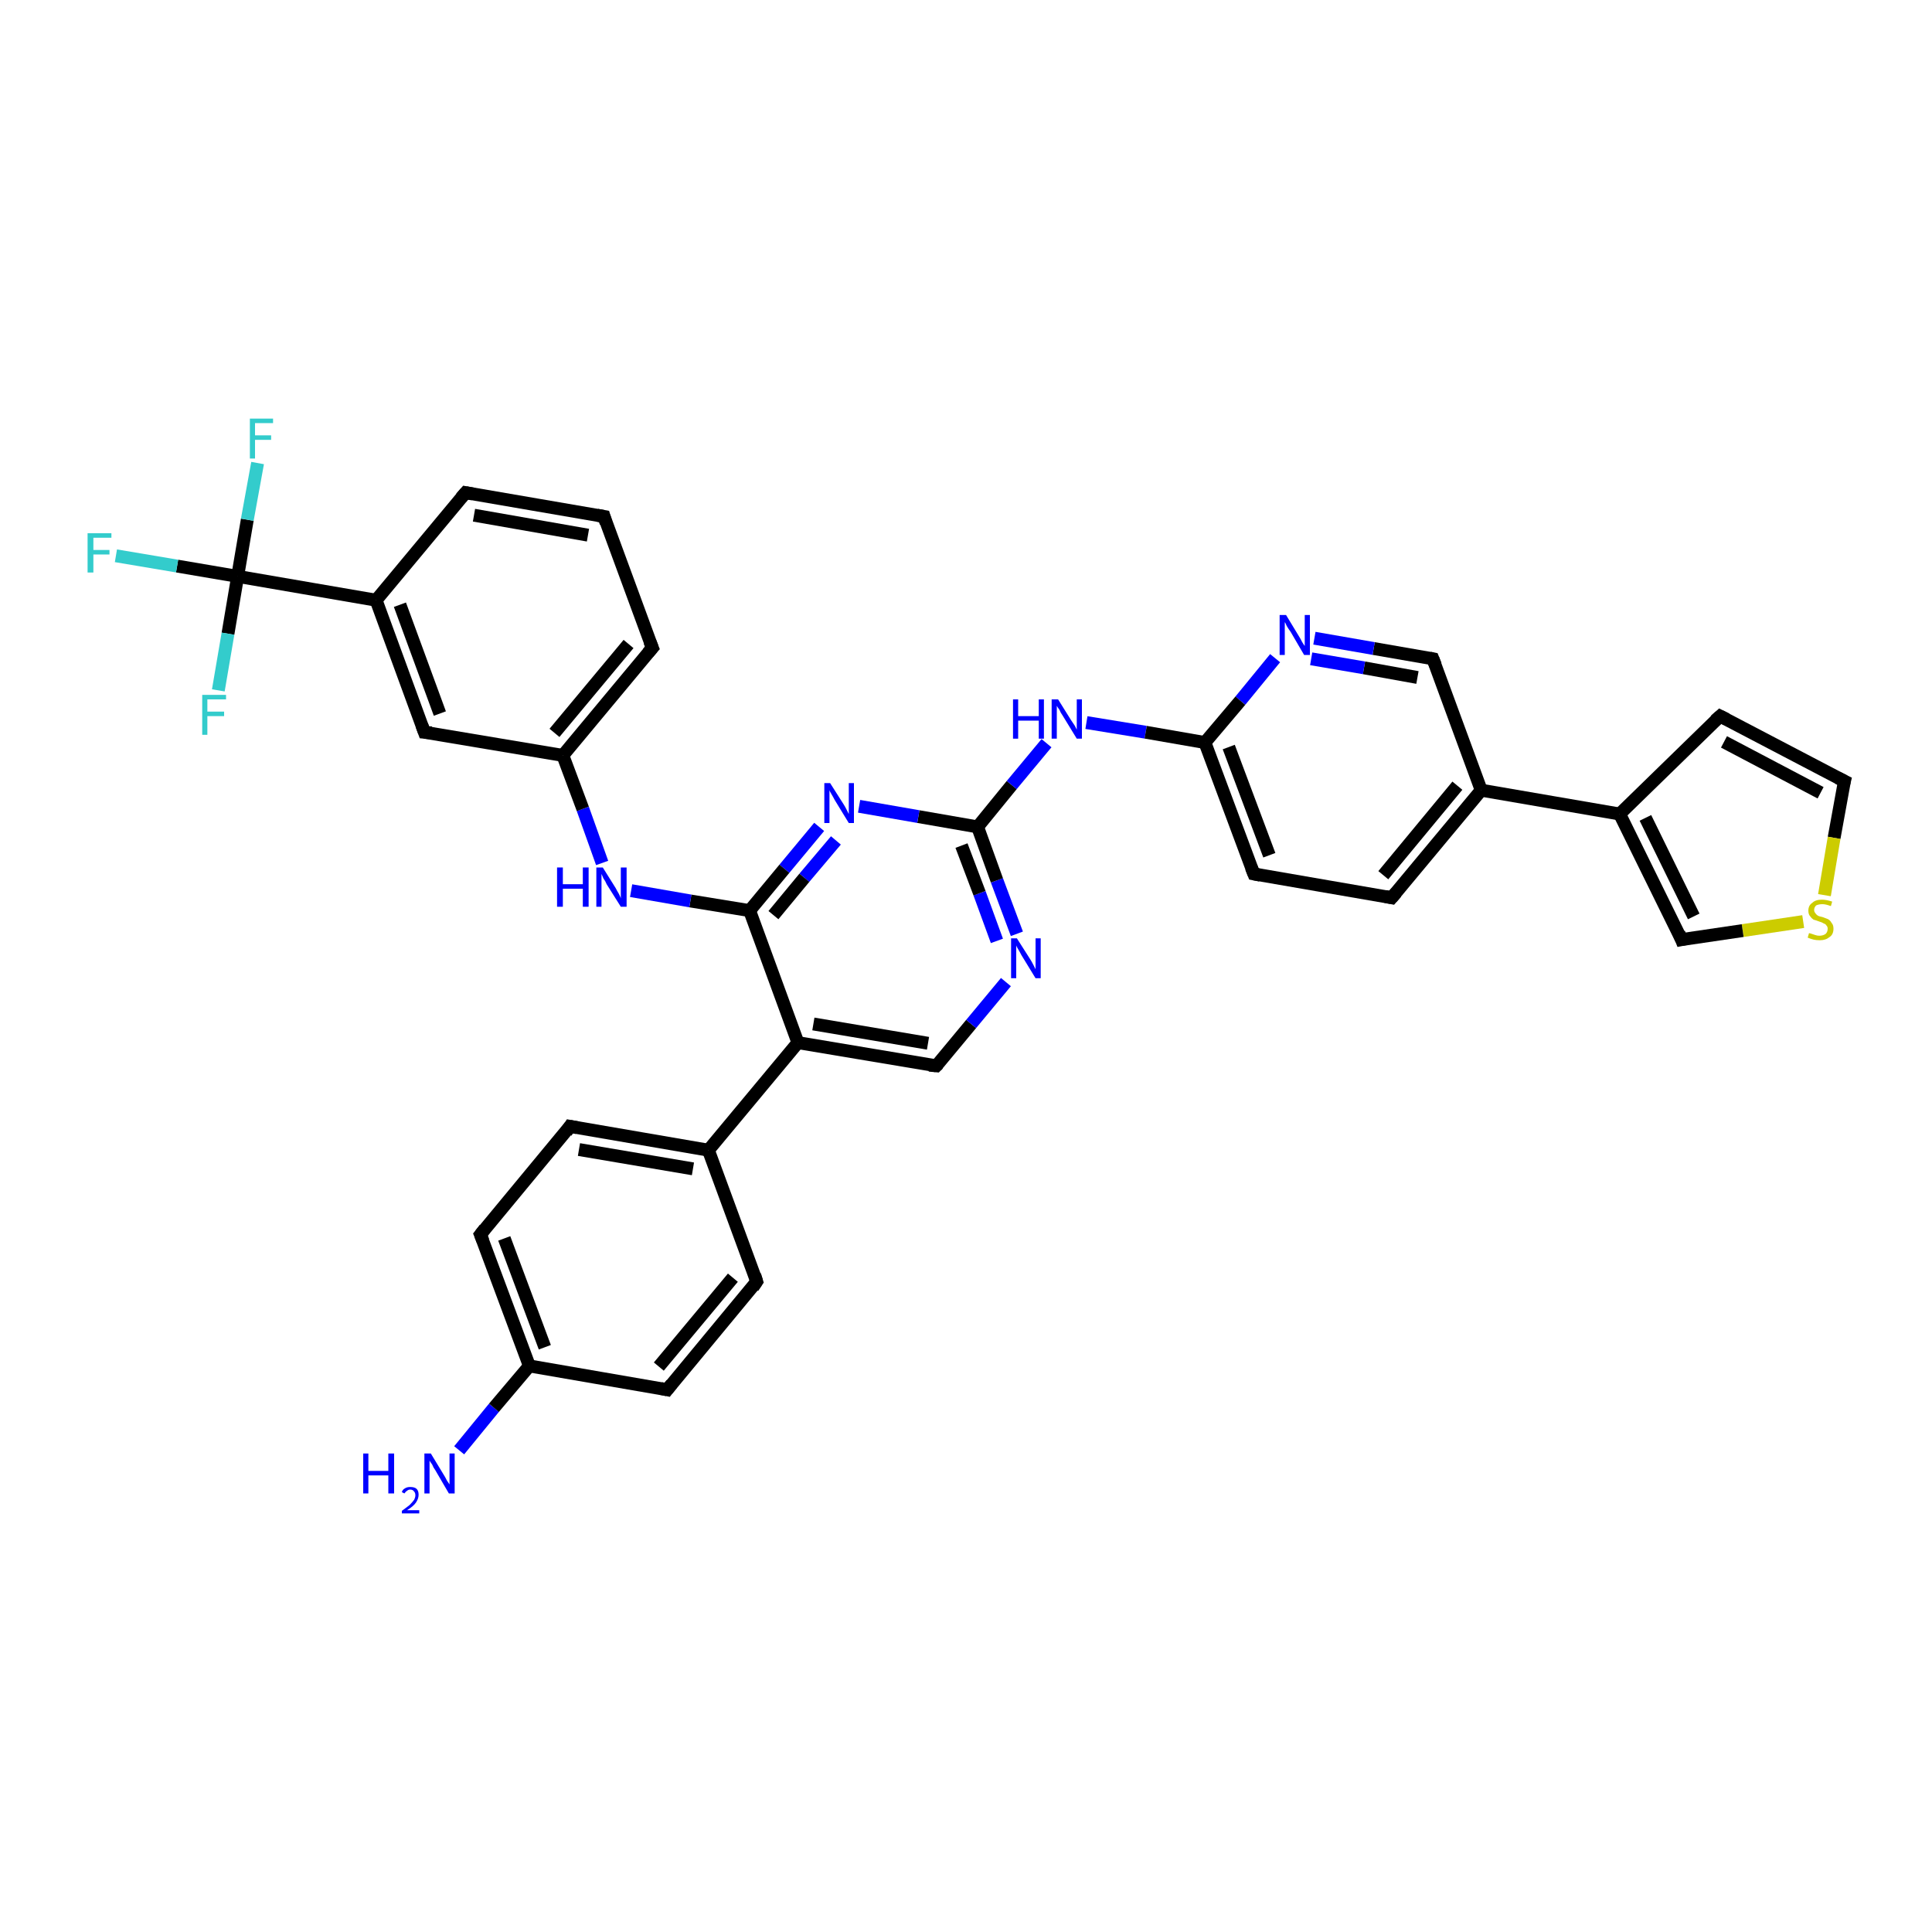 <?xml version='1.0' encoding='iso-8859-1'?>
<svg version='1.1' baseProfile='full'
              xmlns='http://www.w3.org/2000/svg'
                      xmlns:rdkit='http://www.rdkit.org/xml'
                      xmlns:xlink='http://www.w3.org/1999/xlink'
                  xml:space='preserve'
width='300px' height='300px' viewBox='0 0 300 300'>
<!-- END OF HEADER -->
<rect style='opacity:1.0;fill:#FFFFFF;stroke:none' width='300.0' height='300.0' x='0.0' y='0.0'> </rect>
<path class='bond-0 atom-0 atom-1' d='M 71.3,225.2 L 76.7,218.6' style='fill:none;fill-rule:evenodd;stroke:#0000FF;stroke-width:2.0px;stroke-linecap:butt;stroke-linejoin:miter;stroke-opacity:1' />
<path class='bond-0 atom-0 atom-1' d='M 76.7,218.6 L 82.2,212.1' style='fill:none;fill-rule:evenodd;stroke:#000000;stroke-width:2.0px;stroke-linecap:butt;stroke-linejoin:miter;stroke-opacity:1' />
<path class='bond-1 atom-1 atom-2' d='M 82.2,212.1 L 74.6,191.7' style='fill:none;fill-rule:evenodd;stroke:#000000;stroke-width:2.0px;stroke-linecap:butt;stroke-linejoin:miter;stroke-opacity:1' />
<path class='bond-1 atom-1 atom-2' d='M 84.6,209.2 L 78.3,192.3' style='fill:none;fill-rule:evenodd;stroke:#000000;stroke-width:2.0px;stroke-linecap:butt;stroke-linejoin:miter;stroke-opacity:1' />
<path class='bond-2 atom-2 atom-3' d='M 74.6,191.7 L 88.5,174.9' style='fill:none;fill-rule:evenodd;stroke:#000000;stroke-width:2.0px;stroke-linecap:butt;stroke-linejoin:miter;stroke-opacity:1' />
<path class='bond-3 atom-3 atom-4' d='M 88.5,174.9 L 110.0,178.6' style='fill:none;fill-rule:evenodd;stroke:#000000;stroke-width:2.0px;stroke-linecap:butt;stroke-linejoin:miter;stroke-opacity:1' />
<path class='bond-3 atom-3 atom-4' d='M 89.9,178.5 L 107.6,181.5' style='fill:none;fill-rule:evenodd;stroke:#000000;stroke-width:2.0px;stroke-linecap:butt;stroke-linejoin:miter;stroke-opacity:1' />
<path class='bond-4 atom-4 atom-5' d='M 110.0,178.6 L 117.5,199.0' style='fill:none;fill-rule:evenodd;stroke:#000000;stroke-width:2.0px;stroke-linecap:butt;stroke-linejoin:miter;stroke-opacity:1' />
<path class='bond-5 atom-5 atom-6' d='M 117.5,199.0 L 103.6,215.8' style='fill:none;fill-rule:evenodd;stroke:#000000;stroke-width:2.0px;stroke-linecap:butt;stroke-linejoin:miter;stroke-opacity:1' />
<path class='bond-5 atom-5 atom-6' d='M 113.8,198.4 L 102.3,212.2' style='fill:none;fill-rule:evenodd;stroke:#000000;stroke-width:2.0px;stroke-linecap:butt;stroke-linejoin:miter;stroke-opacity:1' />
<path class='bond-6 atom-4 atom-7' d='M 110.0,178.6 L 123.9,161.9' style='fill:none;fill-rule:evenodd;stroke:#000000;stroke-width:2.0px;stroke-linecap:butt;stroke-linejoin:miter;stroke-opacity:1' />
<path class='bond-7 atom-7 atom-8' d='M 123.9,161.9 L 145.4,165.5' style='fill:none;fill-rule:evenodd;stroke:#000000;stroke-width:2.0px;stroke-linecap:butt;stroke-linejoin:miter;stroke-opacity:1' />
<path class='bond-7 atom-7 atom-8' d='M 126.3,159.0 L 144.1,162.0' style='fill:none;fill-rule:evenodd;stroke:#000000;stroke-width:2.0px;stroke-linecap:butt;stroke-linejoin:miter;stroke-opacity:1' />
<path class='bond-8 atom-8 atom-9' d='M 145.4,165.5 L 150.8,159.0' style='fill:none;fill-rule:evenodd;stroke:#000000;stroke-width:2.0px;stroke-linecap:butt;stroke-linejoin:miter;stroke-opacity:1' />
<path class='bond-8 atom-8 atom-9' d='M 150.8,159.0 L 156.2,152.5' style='fill:none;fill-rule:evenodd;stroke:#0000FF;stroke-width:2.0px;stroke-linecap:butt;stroke-linejoin:miter;stroke-opacity:1' />
<path class='bond-9 atom-9 atom-10' d='M 157.9,145.0 L 154.8,136.7' style='fill:none;fill-rule:evenodd;stroke:#0000FF;stroke-width:2.0px;stroke-linecap:butt;stroke-linejoin:miter;stroke-opacity:1' />
<path class='bond-9 atom-9 atom-10' d='M 154.8,136.7 L 151.8,128.4' style='fill:none;fill-rule:evenodd;stroke:#000000;stroke-width:2.0px;stroke-linecap:butt;stroke-linejoin:miter;stroke-opacity:1' />
<path class='bond-9 atom-9 atom-10' d='M 154.8,146.1 L 152.1,138.7' style='fill:none;fill-rule:evenodd;stroke:#0000FF;stroke-width:2.0px;stroke-linecap:butt;stroke-linejoin:miter;stroke-opacity:1' />
<path class='bond-9 atom-9 atom-10' d='M 152.1,138.7 L 149.3,131.3' style='fill:none;fill-rule:evenodd;stroke:#000000;stroke-width:2.0px;stroke-linecap:butt;stroke-linejoin:miter;stroke-opacity:1' />
<path class='bond-10 atom-10 atom-11' d='M 151.8,128.4 L 157.1,121.9' style='fill:none;fill-rule:evenodd;stroke:#000000;stroke-width:2.0px;stroke-linecap:butt;stroke-linejoin:miter;stroke-opacity:1' />
<path class='bond-10 atom-10 atom-11' d='M 157.1,121.9 L 162.5,115.4' style='fill:none;fill-rule:evenodd;stroke:#0000FF;stroke-width:2.0px;stroke-linecap:butt;stroke-linejoin:miter;stroke-opacity:1' />
<path class='bond-11 atom-11 atom-12' d='M 168.7,112.2 L 177.9,113.7' style='fill:none;fill-rule:evenodd;stroke:#0000FF;stroke-width:2.0px;stroke-linecap:butt;stroke-linejoin:miter;stroke-opacity:1' />
<path class='bond-11 atom-11 atom-12' d='M 177.9,113.7 L 187.1,115.3' style='fill:none;fill-rule:evenodd;stroke:#000000;stroke-width:2.0px;stroke-linecap:butt;stroke-linejoin:miter;stroke-opacity:1' />
<path class='bond-12 atom-12 atom-13' d='M 187.1,115.3 L 194.7,135.7' style='fill:none;fill-rule:evenodd;stroke:#000000;stroke-width:2.0px;stroke-linecap:butt;stroke-linejoin:miter;stroke-opacity:1' />
<path class='bond-12 atom-12 atom-13' d='M 190.8,116.0 L 197.1,132.8' style='fill:none;fill-rule:evenodd;stroke:#000000;stroke-width:2.0px;stroke-linecap:butt;stroke-linejoin:miter;stroke-opacity:1' />
<path class='bond-13 atom-13 atom-14' d='M 194.7,135.7 L 216.1,139.4' style='fill:none;fill-rule:evenodd;stroke:#000000;stroke-width:2.0px;stroke-linecap:butt;stroke-linejoin:miter;stroke-opacity:1' />
<path class='bond-14 atom-14 atom-15' d='M 216.1,139.4 L 230.0,122.7' style='fill:none;fill-rule:evenodd;stroke:#000000;stroke-width:2.0px;stroke-linecap:butt;stroke-linejoin:miter;stroke-opacity:1' />
<path class='bond-14 atom-14 atom-15' d='M 214.8,135.9 L 226.3,122.0' style='fill:none;fill-rule:evenodd;stroke:#000000;stroke-width:2.0px;stroke-linecap:butt;stroke-linejoin:miter;stroke-opacity:1' />
<path class='bond-15 atom-15 atom-16' d='M 230.0,122.7 L 222.5,102.3' style='fill:none;fill-rule:evenodd;stroke:#000000;stroke-width:2.0px;stroke-linecap:butt;stroke-linejoin:miter;stroke-opacity:1' />
<path class='bond-16 atom-16 atom-17' d='M 222.5,102.3 L 213.3,100.7' style='fill:none;fill-rule:evenodd;stroke:#000000;stroke-width:2.0px;stroke-linecap:butt;stroke-linejoin:miter;stroke-opacity:1' />
<path class='bond-16 atom-16 atom-17' d='M 213.3,100.7 L 204.1,99.1' style='fill:none;fill-rule:evenodd;stroke:#0000FF;stroke-width:2.0px;stroke-linecap:butt;stroke-linejoin:miter;stroke-opacity:1' />
<path class='bond-16 atom-16 atom-17' d='M 220.1,105.2 L 211.8,103.7' style='fill:none;fill-rule:evenodd;stroke:#000000;stroke-width:2.0px;stroke-linecap:butt;stroke-linejoin:miter;stroke-opacity:1' />
<path class='bond-16 atom-16 atom-17' d='M 211.8,103.7 L 203.6,102.3' style='fill:none;fill-rule:evenodd;stroke:#0000FF;stroke-width:2.0px;stroke-linecap:butt;stroke-linejoin:miter;stroke-opacity:1' />
<path class='bond-17 atom-15 atom-18' d='M 230.0,122.7 L 251.5,126.4' style='fill:none;fill-rule:evenodd;stroke:#000000;stroke-width:2.0px;stroke-linecap:butt;stroke-linejoin:miter;stroke-opacity:1' />
<path class='bond-18 atom-18 atom-19' d='M 251.5,126.4 L 267.1,111.2' style='fill:none;fill-rule:evenodd;stroke:#000000;stroke-width:2.0px;stroke-linecap:butt;stroke-linejoin:miter;stroke-opacity:1' />
<path class='bond-19 atom-19 atom-20' d='M 267.1,111.2 L 286.4,121.3' style='fill:none;fill-rule:evenodd;stroke:#000000;stroke-width:2.0px;stroke-linecap:butt;stroke-linejoin:miter;stroke-opacity:1' />
<path class='bond-19 atom-19 atom-20' d='M 267.7,115.2 L 282.7,123.1' style='fill:none;fill-rule:evenodd;stroke:#000000;stroke-width:2.0px;stroke-linecap:butt;stroke-linejoin:miter;stroke-opacity:1' />
<path class='bond-20 atom-20 atom-21' d='M 286.4,121.3 L 284.8,130.1' style='fill:none;fill-rule:evenodd;stroke:#000000;stroke-width:2.0px;stroke-linecap:butt;stroke-linejoin:miter;stroke-opacity:1' />
<path class='bond-20 atom-20 atom-21' d='M 284.8,130.1 L 283.3,139.0' style='fill:none;fill-rule:evenodd;stroke:#CCCC00;stroke-width:2.0px;stroke-linecap:butt;stroke-linejoin:miter;stroke-opacity:1' />
<path class='bond-21 atom-21 atom-22' d='M 280.0,143.1 L 270.6,144.5' style='fill:none;fill-rule:evenodd;stroke:#CCCC00;stroke-width:2.0px;stroke-linecap:butt;stroke-linejoin:miter;stroke-opacity:1' />
<path class='bond-21 atom-21 atom-22' d='M 270.6,144.5 L 261.1,145.9' style='fill:none;fill-rule:evenodd;stroke:#000000;stroke-width:2.0px;stroke-linecap:butt;stroke-linejoin:miter;stroke-opacity:1' />
<path class='bond-22 atom-10 atom-23' d='M 151.8,128.4 L 142.6,126.8' style='fill:none;fill-rule:evenodd;stroke:#000000;stroke-width:2.0px;stroke-linecap:butt;stroke-linejoin:miter;stroke-opacity:1' />
<path class='bond-22 atom-10 atom-23' d='M 142.6,126.8 L 133.4,125.2' style='fill:none;fill-rule:evenodd;stroke:#0000FF;stroke-width:2.0px;stroke-linecap:butt;stroke-linejoin:miter;stroke-opacity:1' />
<path class='bond-23 atom-23 atom-24' d='M 127.2,128.4 L 121.8,134.9' style='fill:none;fill-rule:evenodd;stroke:#0000FF;stroke-width:2.0px;stroke-linecap:butt;stroke-linejoin:miter;stroke-opacity:1' />
<path class='bond-23 atom-23 atom-24' d='M 121.8,134.9 L 116.4,141.4' style='fill:none;fill-rule:evenodd;stroke:#000000;stroke-width:2.0px;stroke-linecap:butt;stroke-linejoin:miter;stroke-opacity:1' />
<path class='bond-23 atom-23 atom-24' d='M 129.8,130.5 L 124.9,136.3' style='fill:none;fill-rule:evenodd;stroke:#0000FF;stroke-width:2.0px;stroke-linecap:butt;stroke-linejoin:miter;stroke-opacity:1' />
<path class='bond-23 atom-23 atom-24' d='M 124.9,136.3 L 120.1,142.1' style='fill:none;fill-rule:evenodd;stroke:#000000;stroke-width:2.0px;stroke-linecap:butt;stroke-linejoin:miter;stroke-opacity:1' />
<path class='bond-24 atom-24 atom-25' d='M 116.4,141.4 L 107.2,139.9' style='fill:none;fill-rule:evenodd;stroke:#000000;stroke-width:2.0px;stroke-linecap:butt;stroke-linejoin:miter;stroke-opacity:1' />
<path class='bond-24 atom-24 atom-25' d='M 107.2,139.9 L 98.0,138.3' style='fill:none;fill-rule:evenodd;stroke:#0000FF;stroke-width:2.0px;stroke-linecap:butt;stroke-linejoin:miter;stroke-opacity:1' />
<path class='bond-25 atom-25 atom-26' d='M 93.5,134.0 L 90.5,125.6' style='fill:none;fill-rule:evenodd;stroke:#0000FF;stroke-width:2.0px;stroke-linecap:butt;stroke-linejoin:miter;stroke-opacity:1' />
<path class='bond-25 atom-25 atom-26' d='M 90.5,125.6 L 87.4,117.3' style='fill:none;fill-rule:evenodd;stroke:#000000;stroke-width:2.0px;stroke-linecap:butt;stroke-linejoin:miter;stroke-opacity:1' />
<path class='bond-26 atom-26 atom-27' d='M 87.4,117.3 L 101.3,100.6' style='fill:none;fill-rule:evenodd;stroke:#000000;stroke-width:2.0px;stroke-linecap:butt;stroke-linejoin:miter;stroke-opacity:1' />
<path class='bond-26 atom-26 atom-27' d='M 86.1,113.8 L 97.6,100.0' style='fill:none;fill-rule:evenodd;stroke:#000000;stroke-width:2.0px;stroke-linecap:butt;stroke-linejoin:miter;stroke-opacity:1' />
<path class='bond-27 atom-27 atom-28' d='M 101.3,100.6 L 93.8,80.2' style='fill:none;fill-rule:evenodd;stroke:#000000;stroke-width:2.0px;stroke-linecap:butt;stroke-linejoin:miter;stroke-opacity:1' />
<path class='bond-28 atom-28 atom-29' d='M 93.8,80.2 L 72.3,76.5' style='fill:none;fill-rule:evenodd;stroke:#000000;stroke-width:2.0px;stroke-linecap:butt;stroke-linejoin:miter;stroke-opacity:1' />
<path class='bond-28 atom-28 atom-29' d='M 91.3,83.1 L 73.6,80.0' style='fill:none;fill-rule:evenodd;stroke:#000000;stroke-width:2.0px;stroke-linecap:butt;stroke-linejoin:miter;stroke-opacity:1' />
<path class='bond-29 atom-29 atom-30' d='M 72.3,76.5 L 58.4,93.2' style='fill:none;fill-rule:evenodd;stroke:#000000;stroke-width:2.0px;stroke-linecap:butt;stroke-linejoin:miter;stroke-opacity:1' />
<path class='bond-30 atom-30 atom-31' d='M 58.4,93.2 L 65.9,113.7' style='fill:none;fill-rule:evenodd;stroke:#000000;stroke-width:2.0px;stroke-linecap:butt;stroke-linejoin:miter;stroke-opacity:1' />
<path class='bond-30 atom-30 atom-31' d='M 62.1,93.9 L 68.3,110.8' style='fill:none;fill-rule:evenodd;stroke:#000000;stroke-width:2.0px;stroke-linecap:butt;stroke-linejoin:miter;stroke-opacity:1' />
<path class='bond-31 atom-30 atom-32' d='M 58.4,93.2 L 36.9,89.5' style='fill:none;fill-rule:evenodd;stroke:#000000;stroke-width:2.0px;stroke-linecap:butt;stroke-linejoin:miter;stroke-opacity:1' />
<path class='bond-32 atom-32 atom-33' d='M 36.9,89.5 L 27.5,87.9' style='fill:none;fill-rule:evenodd;stroke:#000000;stroke-width:2.0px;stroke-linecap:butt;stroke-linejoin:miter;stroke-opacity:1' />
<path class='bond-32 atom-32 atom-33' d='M 27.5,87.9 L 18.0,86.3' style='fill:none;fill-rule:evenodd;stroke:#33CCCC;stroke-width:2.0px;stroke-linecap:butt;stroke-linejoin:miter;stroke-opacity:1' />
<path class='bond-33 atom-32 atom-34' d='M 36.9,89.5 L 38.4,80.7' style='fill:none;fill-rule:evenodd;stroke:#000000;stroke-width:2.0px;stroke-linecap:butt;stroke-linejoin:miter;stroke-opacity:1' />
<path class='bond-33 atom-32 atom-34' d='M 38.4,80.7 L 40.0,71.9' style='fill:none;fill-rule:evenodd;stroke:#33CCCC;stroke-width:2.0px;stroke-linecap:butt;stroke-linejoin:miter;stroke-opacity:1' />
<path class='bond-34 atom-32 atom-35' d='M 36.9,89.5 L 35.4,98.4' style='fill:none;fill-rule:evenodd;stroke:#000000;stroke-width:2.0px;stroke-linecap:butt;stroke-linejoin:miter;stroke-opacity:1' />
<path class='bond-34 atom-32 atom-35' d='M 35.4,98.4 L 33.9,107.2' style='fill:none;fill-rule:evenodd;stroke:#33CCCC;stroke-width:2.0px;stroke-linecap:butt;stroke-linejoin:miter;stroke-opacity:1' />
<path class='bond-35 atom-6 atom-1' d='M 103.6,215.8 L 82.2,212.1' style='fill:none;fill-rule:evenodd;stroke:#000000;stroke-width:2.0px;stroke-linecap:butt;stroke-linejoin:miter;stroke-opacity:1' />
<path class='bond-36 atom-24 atom-7' d='M 116.4,141.4 L 123.9,161.9' style='fill:none;fill-rule:evenodd;stroke:#000000;stroke-width:2.0px;stroke-linecap:butt;stroke-linejoin:miter;stroke-opacity:1' />
<path class='bond-37 atom-31 atom-26' d='M 65.9,113.7 L 87.4,117.3' style='fill:none;fill-rule:evenodd;stroke:#000000;stroke-width:2.0px;stroke-linecap:butt;stroke-linejoin:miter;stroke-opacity:1' />
<path class='bond-38 atom-17 atom-12' d='M 198.0,102.2 L 192.6,108.8' style='fill:none;fill-rule:evenodd;stroke:#0000FF;stroke-width:2.0px;stroke-linecap:butt;stroke-linejoin:miter;stroke-opacity:1' />
<path class='bond-38 atom-17 atom-12' d='M 192.6,108.8 L 187.1,115.3' style='fill:none;fill-rule:evenodd;stroke:#000000;stroke-width:2.0px;stroke-linecap:butt;stroke-linejoin:miter;stroke-opacity:1' />
<path class='bond-39 atom-22 atom-18' d='M 261.1,145.9 L 251.5,126.4' style='fill:none;fill-rule:evenodd;stroke:#000000;stroke-width:2.0px;stroke-linecap:butt;stroke-linejoin:miter;stroke-opacity:1' />
<path class='bond-39 atom-22 atom-18' d='M 263.0,142.3 L 255.5,127.0' style='fill:none;fill-rule:evenodd;stroke:#000000;stroke-width:2.0px;stroke-linecap:butt;stroke-linejoin:miter;stroke-opacity:1' />
<path d='M 75.0,192.7 L 74.6,191.7 L 75.3,190.8' style='fill:none;stroke:#000000;stroke-width:2.0px;stroke-linecap:butt;stroke-linejoin:miter;stroke-opacity:1;' />
<path d='M 87.9,175.8 L 88.5,174.9 L 89.6,175.1' style='fill:none;stroke:#000000;stroke-width:2.0px;stroke-linecap:butt;stroke-linejoin:miter;stroke-opacity:1;' />
<path d='M 117.2,198.0 L 117.5,199.0 L 116.9,199.9' style='fill:none;stroke:#000000;stroke-width:2.0px;stroke-linecap:butt;stroke-linejoin:miter;stroke-opacity:1;' />
<path d='M 104.3,214.9 L 103.6,215.8 L 102.6,215.6' style='fill:none;stroke:#000000;stroke-width:2.0px;stroke-linecap:butt;stroke-linejoin:miter;stroke-opacity:1;' />
<path d='M 144.3,165.4 L 145.4,165.5 L 145.7,165.2' style='fill:none;stroke:#000000;stroke-width:2.0px;stroke-linecap:butt;stroke-linejoin:miter;stroke-opacity:1;' />
<path d='M 194.3,134.7 L 194.7,135.7 L 195.7,135.9' style='fill:none;stroke:#000000;stroke-width:2.0px;stroke-linecap:butt;stroke-linejoin:miter;stroke-opacity:1;' />
<path d='M 215.1,139.2 L 216.1,139.4 L 216.8,138.6' style='fill:none;stroke:#000000;stroke-width:2.0px;stroke-linecap:butt;stroke-linejoin:miter;stroke-opacity:1;' />
<path d='M 222.9,103.3 L 222.5,102.3 L 222.0,102.2' style='fill:none;stroke:#000000;stroke-width:2.0px;stroke-linecap:butt;stroke-linejoin:miter;stroke-opacity:1;' />
<path d='M 266.3,111.9 L 267.1,111.2 L 268.1,111.7' style='fill:none;stroke:#000000;stroke-width:2.0px;stroke-linecap:butt;stroke-linejoin:miter;stroke-opacity:1;' />
<path d='M 285.4,120.8 L 286.4,121.3 L 286.3,121.7' style='fill:none;stroke:#000000;stroke-width:2.0px;stroke-linecap:butt;stroke-linejoin:miter;stroke-opacity:1;' />
<path d='M 261.6,145.8 L 261.1,145.9 L 260.7,144.9' style='fill:none;stroke:#000000;stroke-width:2.0px;stroke-linecap:butt;stroke-linejoin:miter;stroke-opacity:1;' />
<path d='M 100.6,101.4 L 101.3,100.6 L 100.9,99.6' style='fill:none;stroke:#000000;stroke-width:2.0px;stroke-linecap:butt;stroke-linejoin:miter;stroke-opacity:1;' />
<path d='M 94.1,81.2 L 93.8,80.2 L 92.7,80.0' style='fill:none;stroke:#000000;stroke-width:2.0px;stroke-linecap:butt;stroke-linejoin:miter;stroke-opacity:1;' />
<path d='M 73.4,76.7 L 72.3,76.5 L 71.6,77.3' style='fill:none;stroke:#000000;stroke-width:2.0px;stroke-linecap:butt;stroke-linejoin:miter;stroke-opacity:1;' />
<path d='M 65.5,112.6 L 65.9,113.7 L 67.0,113.8' style='fill:none;stroke:#000000;stroke-width:2.0px;stroke-linecap:butt;stroke-linejoin:miter;stroke-opacity:1;' />
<path class='atom-0' d='M 56.4 225.7
L 57.2 225.7
L 57.2 228.4
L 60.3 228.4
L 60.3 225.7
L 61.2 225.7
L 61.2 231.9
L 60.3 231.9
L 60.3 229.1
L 57.2 229.1
L 57.2 231.9
L 56.4 231.9
L 56.4 225.7
' fill='#0000FF'/>
<path class='atom-0' d='M 62.4 231.7
Q 62.5 231.3, 62.9 231.1
Q 63.2 230.9, 63.7 230.9
Q 64.4 230.9, 64.7 231.2
Q 65.0 231.5, 65.0 232.1
Q 65.0 232.7, 64.6 233.3
Q 64.2 233.9, 63.2 234.5
L 65.1 234.5
L 65.1 235.0
L 62.4 235.0
L 62.4 234.6
Q 63.1 234.1, 63.6 233.7
Q 64.0 233.3, 64.3 232.9
Q 64.5 232.5, 64.5 232.2
Q 64.5 231.8, 64.3 231.6
Q 64.1 231.3, 63.7 231.3
Q 63.4 231.3, 63.2 231.5
Q 63.0 231.6, 62.8 231.9
L 62.4 231.7
' fill='#0000FF'/>
<path class='atom-0' d='M 66.9 225.7
L 68.9 229.0
Q 69.1 229.3, 69.4 229.9
Q 69.8 230.5, 69.8 230.5
L 69.8 225.7
L 70.6 225.7
L 70.6 231.9
L 69.7 231.9
L 67.6 228.3
Q 67.3 227.9, 67.1 227.4
Q 66.8 227.0, 66.7 226.8
L 66.7 231.9
L 65.9 231.9
L 65.9 225.7
L 66.9 225.7
' fill='#0000FF'/>
<path class='atom-9' d='M 157.9 145.7
L 160.0 149.0
Q 160.2 149.3, 160.5 149.9
Q 160.8 150.5, 160.8 150.5
L 160.8 145.7
L 161.6 145.7
L 161.6 151.9
L 160.8 151.9
L 158.6 148.3
Q 158.4 147.9, 158.1 147.4
Q 157.8 146.9, 157.8 146.8
L 157.8 151.9
L 157.0 151.9
L 157.0 145.7
L 157.9 145.7
' fill='#0000FF'/>
<path class='atom-11' d='M 157.3 108.6
L 158.1 108.6
L 158.1 111.2
L 161.3 111.2
L 161.3 108.6
L 162.1 108.6
L 162.1 114.7
L 161.3 114.7
L 161.3 111.9
L 158.1 111.9
L 158.1 114.7
L 157.3 114.7
L 157.3 108.6
' fill='#0000FF'/>
<path class='atom-11' d='M 164.3 108.6
L 166.3 111.8
Q 166.5 112.1, 166.9 112.7
Q 167.2 113.3, 167.2 113.3
L 167.2 108.6
L 168.0 108.6
L 168.0 114.7
L 167.2 114.7
L 165.0 111.1
Q 164.7 110.7, 164.5 110.2
Q 164.2 109.8, 164.1 109.6
L 164.1 114.7
L 163.3 114.7
L 163.3 108.6
L 164.3 108.6
' fill='#0000FF'/>
<path class='atom-17' d='M 199.7 95.5
L 201.7 98.8
Q 201.9 99.1, 202.2 99.7
Q 202.5 100.2, 202.6 100.3
L 202.6 95.5
L 203.4 95.5
L 203.4 101.7
L 202.5 101.7
L 200.4 98.1
Q 200.1 97.7, 199.8 97.2
Q 199.6 96.7, 199.5 96.6
L 199.5 101.7
L 198.7 101.7
L 198.7 95.5
L 199.7 95.5
' fill='#0000FF'/>
<path class='atom-21' d='M 280.9 144.9
Q 281.0 144.9, 281.3 145.0
Q 281.6 145.1, 281.9 145.2
Q 282.2 145.3, 282.5 145.3
Q 283.1 145.3, 283.5 145.0
Q 283.8 144.7, 283.8 144.2
Q 283.8 143.9, 283.6 143.7
Q 283.5 143.5, 283.2 143.4
Q 282.9 143.2, 282.5 143.1
Q 282.0 142.9, 281.6 142.8
Q 281.3 142.6, 281.1 142.3
Q 280.8 142.0, 280.8 141.4
Q 280.8 140.6, 281.4 140.2
Q 281.9 139.7, 282.9 139.7
Q 283.6 139.7, 284.5 140.0
L 284.3 140.7
Q 283.5 140.4, 283.0 140.4
Q 282.4 140.4, 282.0 140.6
Q 281.7 140.9, 281.7 141.3
Q 281.7 141.6, 281.9 141.8
Q 282.0 142.0, 282.3 142.2
Q 282.5 142.3, 283.0 142.4
Q 283.5 142.6, 283.8 142.7
Q 284.2 142.9, 284.4 143.3
Q 284.7 143.6, 284.7 144.2
Q 284.7 145.1, 284.1 145.5
Q 283.5 146.0, 282.6 146.0
Q 282.0 146.0, 281.6 145.9
Q 281.2 145.8, 280.7 145.6
L 280.9 144.9
' fill='#CCCC00'/>
<path class='atom-23' d='M 128.9 121.6
L 131.0 124.9
Q 131.2 125.2, 131.5 125.8
Q 131.8 126.4, 131.8 126.4
L 131.8 121.6
L 132.6 121.6
L 132.6 127.8
L 131.8 127.8
L 129.6 124.2
Q 129.4 123.8, 129.1 123.3
Q 128.8 122.8, 128.8 122.7
L 128.8 127.8
L 128.0 127.8
L 128.0 121.6
L 128.9 121.6
' fill='#0000FF'/>
<path class='atom-25' d='M 86.5 134.7
L 87.4 134.7
L 87.4 137.3
L 90.5 137.3
L 90.5 134.7
L 91.4 134.7
L 91.4 140.8
L 90.5 140.8
L 90.5 138.0
L 87.4 138.0
L 87.4 140.8
L 86.5 140.8
L 86.5 134.7
' fill='#0000FF'/>
<path class='atom-25' d='M 93.6 134.7
L 95.6 137.9
Q 95.8 138.3, 96.1 138.8
Q 96.4 139.4, 96.4 139.5
L 96.4 134.7
L 97.3 134.7
L 97.3 140.8
L 96.4 140.8
L 94.2 137.3
Q 94.0 136.8, 93.7 136.4
Q 93.5 135.9, 93.4 135.7
L 93.4 140.8
L 92.6 140.8
L 92.6 134.7
L 93.6 134.7
' fill='#0000FF'/>
<path class='atom-33' d='M 13.6 82.8
L 17.3 82.8
L 17.3 83.5
L 14.5 83.5
L 14.5 85.4
L 17.0 85.4
L 17.0 86.1
L 14.5 86.1
L 14.5 88.9
L 13.6 88.9
L 13.6 82.8
' fill='#33CCCC'/>
<path class='atom-34' d='M 38.8 65.0
L 42.4 65.0
L 42.4 65.7
L 39.6 65.7
L 39.6 67.6
L 42.1 67.6
L 42.1 68.3
L 39.6 68.3
L 39.6 71.2
L 38.8 71.2
L 38.8 65.0
' fill='#33CCCC'/>
<path class='atom-35' d='M 31.4 107.9
L 35.1 107.9
L 35.1 108.6
L 32.2 108.6
L 32.2 110.5
L 34.8 110.5
L 34.8 111.2
L 32.2 111.2
L 32.2 114.1
L 31.4 114.1
L 31.4 107.9
' fill='#33CCCC'/>
</svg>
